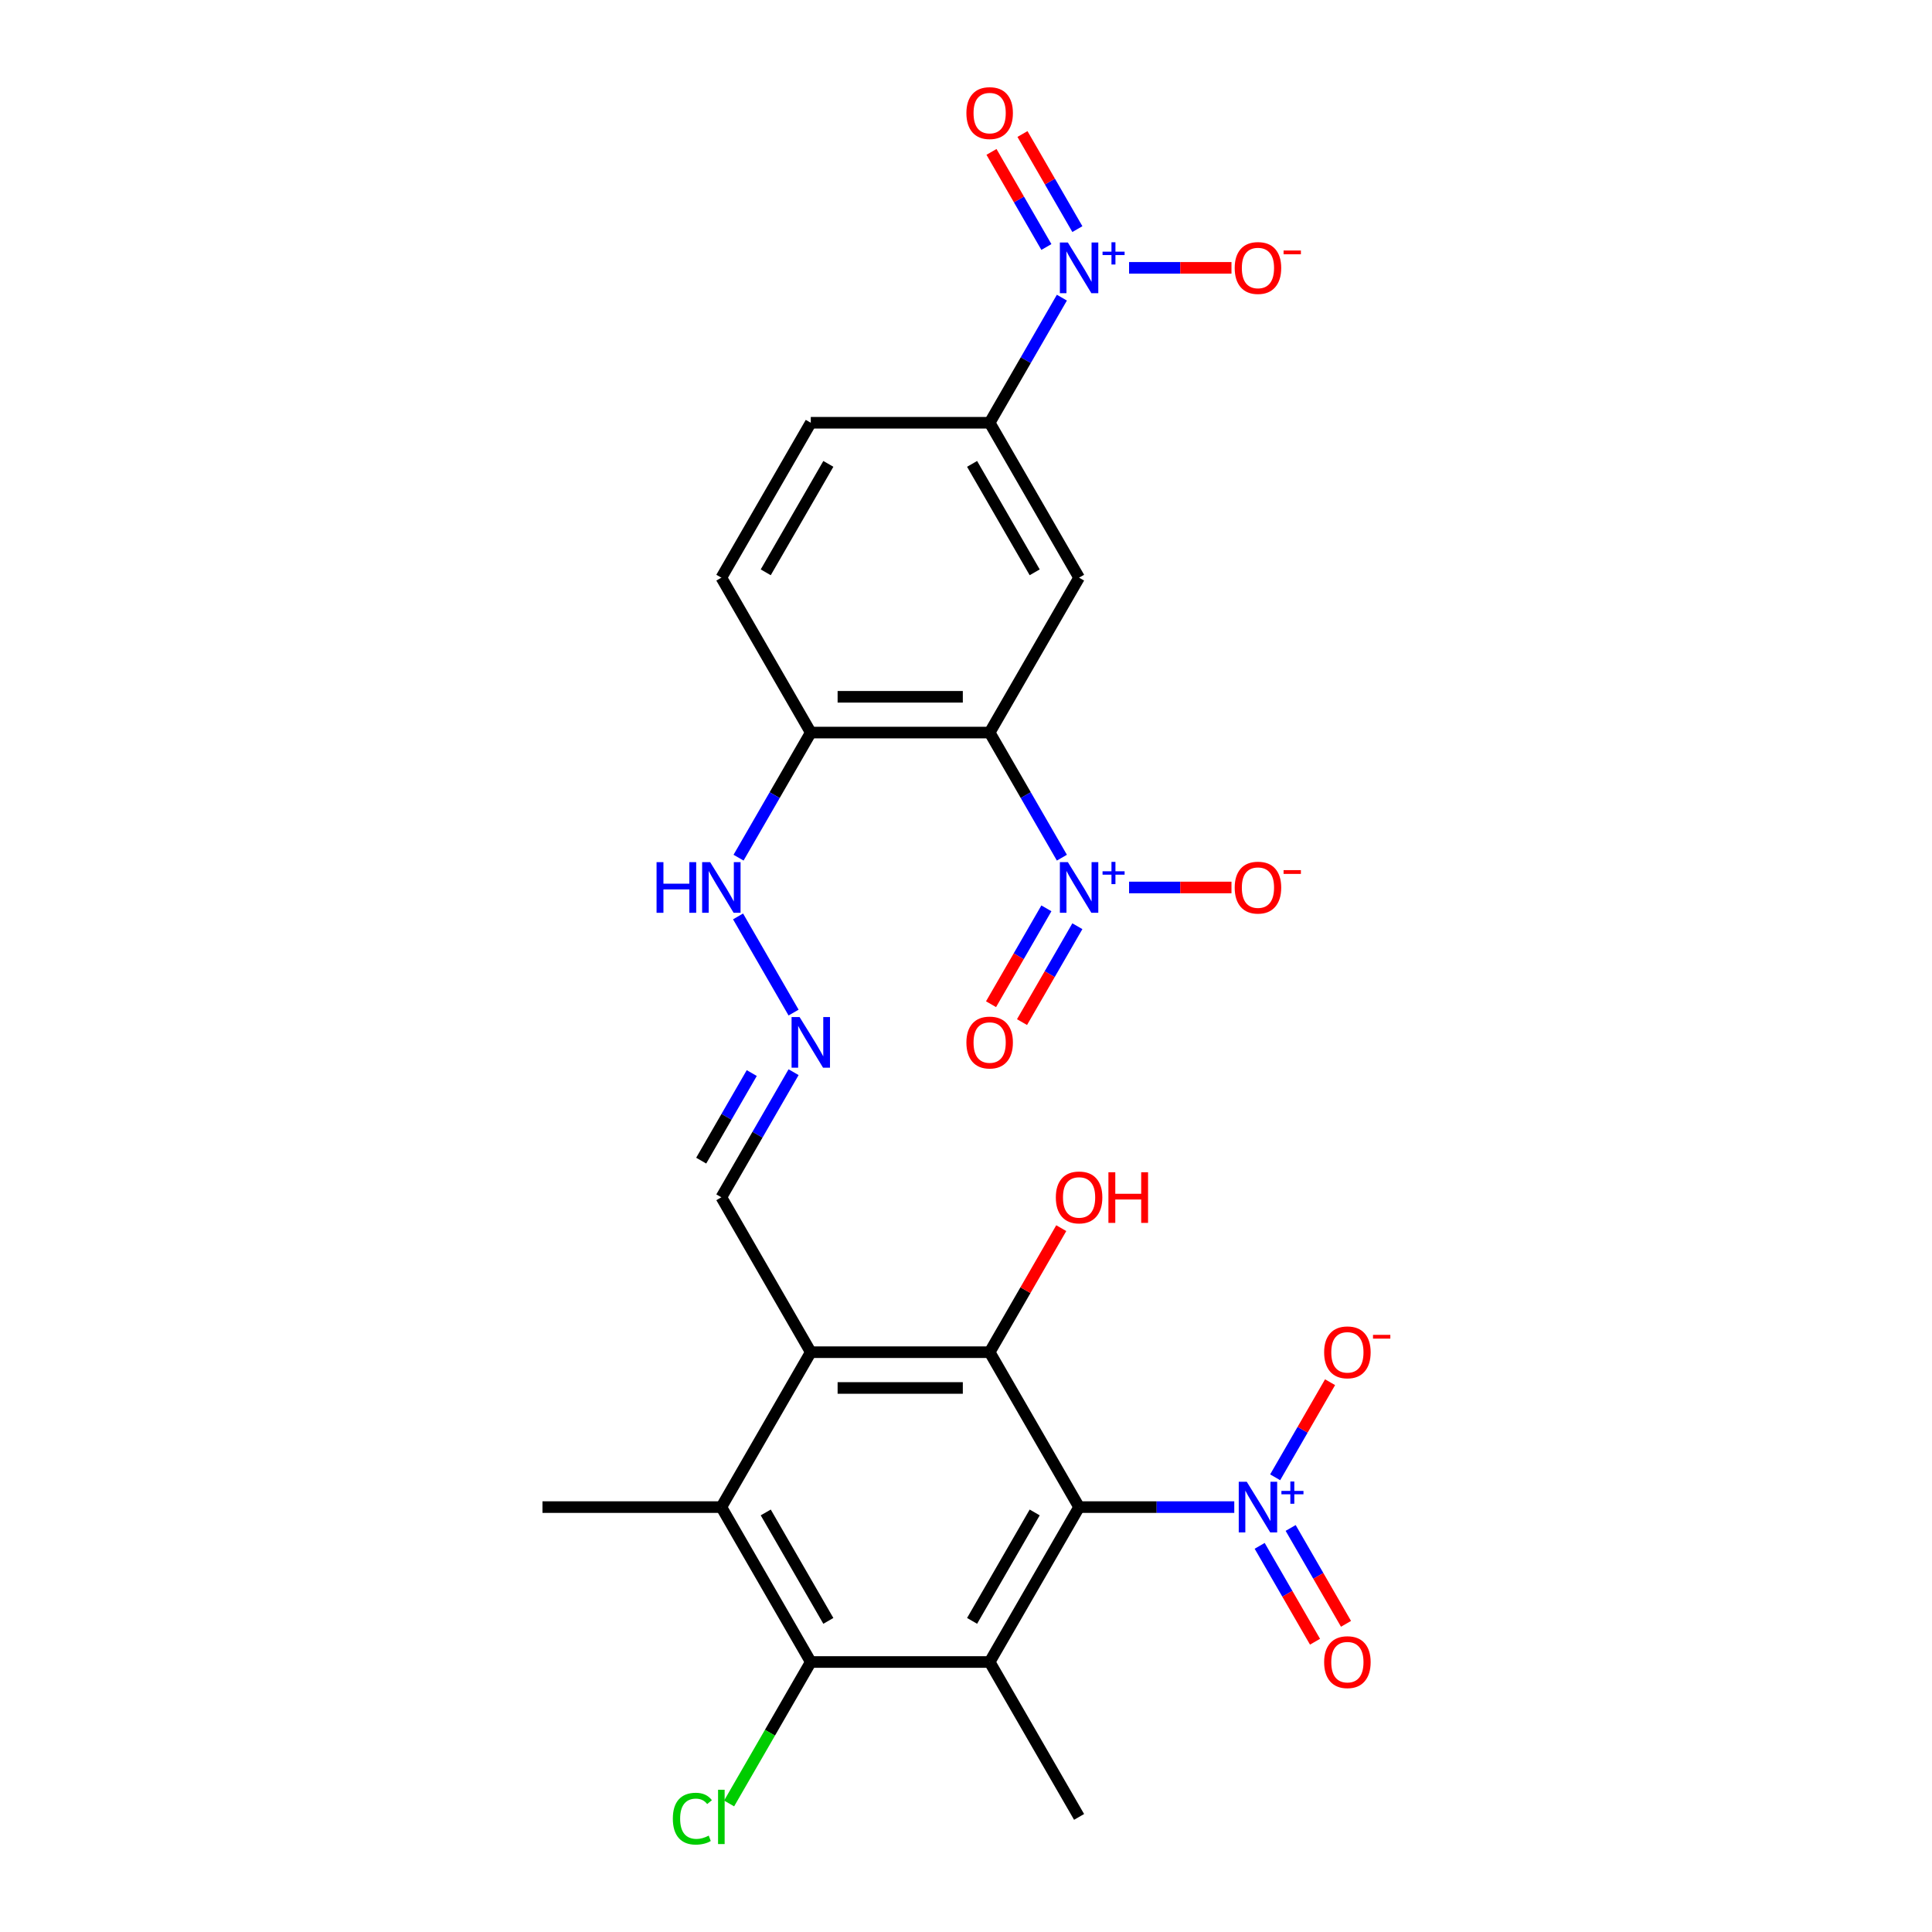 <?xml version='1.0' encoding='iso-8859-1'?>
<svg version='1.1' baseProfile='full'
              xmlns='http://www.w3.org/2000/svg'
                      xmlns:rdkit='http://www.rdkit.org/xml'
                      xmlns:xlink='http://www.w3.org/1999/xlink'
                  xml:space='preserve'
width='1000px' height='1000px' viewBox='0 0 1000 1000'>
<!-- END OF HEADER -->
<rect style='opacity:1.0;fill:#FFFFFF;stroke:none' width='1000' height='1000' x='0' y='0'> </rect>
<path class='bond-0' d='M 558.533,780.072 L 512.242,860.251' style='fill:none;fill-rule:evenodd;stroke:#000000;stroke-width:6px;stroke-linecap:butt;stroke-linejoin:miter;stroke-opacity:1' />
<path class='bond-0' d='M 535.554,782.841 L 503.15,838.966' style='fill:none;fill-rule:evenodd;stroke:#000000;stroke-width:6px;stroke-linecap:butt;stroke-linejoin:miter;stroke-opacity:1' />
<path class='bond-2' d='M 558.533,780.072 L 598.696,780.072' style='fill:none;fill-rule:evenodd;stroke:#000000;stroke-width:6px;stroke-linecap:butt;stroke-linejoin:miter;stroke-opacity:1' />
<path class='bond-2' d='M 598.696,780.072 L 638.858,780.072' style='fill:none;fill-rule:evenodd;stroke:#0000FF;stroke-width:6px;stroke-linecap:butt;stroke-linejoin:miter;stroke-opacity:1' />
<path class='bond-3' d='M 558.533,780.072 L 512.242,699.893' style='fill:none;fill-rule:evenodd;stroke:#000000;stroke-width:6px;stroke-linecap:butt;stroke-linejoin:miter;stroke-opacity:1' />
<path class='bond-7' d='M 512.242,860.251 L 419.659,860.251' style='fill:none;fill-rule:evenodd;stroke:#000000;stroke-width:6px;stroke-linecap:butt;stroke-linejoin:miter;stroke-opacity:1' />
<path class='bond-25' d='M 512.242,860.251 L 558.533,940.43' style='fill:none;fill-rule:evenodd;stroke:#000000;stroke-width:6px;stroke-linecap:butt;stroke-linejoin:miter;stroke-opacity:1' />
<path class='bond-1' d='M 512.242,379.177 L 419.659,379.177' style='fill:none;fill-rule:evenodd;stroke:#000000;stroke-width:6px;stroke-linecap:butt;stroke-linejoin:miter;stroke-opacity:1' />
<path class='bond-1' d='M 498.355,360.661 L 433.547,360.661' style='fill:none;fill-rule:evenodd;stroke:#000000;stroke-width:6px;stroke-linecap:butt;stroke-linejoin:miter;stroke-opacity:1' />
<path class='bond-4' d='M 512.242,379.177 L 530.935,411.555' style='fill:none;fill-rule:evenodd;stroke:#000000;stroke-width:6px;stroke-linecap:butt;stroke-linejoin:miter;stroke-opacity:1' />
<path class='bond-4' d='M 530.935,411.555 L 549.628,443.932' style='fill:none;fill-rule:evenodd;stroke:#0000FF;stroke-width:6px;stroke-linecap:butt;stroke-linejoin:miter;stroke-opacity:1' />
<path class='bond-9' d='M 512.242,379.177 L 558.533,298.998' style='fill:none;fill-rule:evenodd;stroke:#000000;stroke-width:6px;stroke-linecap:butt;stroke-linejoin:miter;stroke-opacity:1' />
<path class='bond-13' d='M 660.021,764.648 L 674.23,740.038' style='fill:none;fill-rule:evenodd;stroke:#0000FF;stroke-width:6px;stroke-linecap:butt;stroke-linejoin:miter;stroke-opacity:1' />
<path class='bond-13' d='M 674.23,740.038 L 688.439,715.428' style='fill:none;fill-rule:evenodd;stroke:#FF0000;stroke-width:6px;stroke-linecap:butt;stroke-linejoin:miter;stroke-opacity:1' />
<path class='bond-16' d='M 652.003,800.126 L 666.33,824.94' style='fill:none;fill-rule:evenodd;stroke:#0000FF;stroke-width:6px;stroke-linecap:butt;stroke-linejoin:miter;stroke-opacity:1' />
<path class='bond-16' d='M 666.33,824.94 L 680.656,849.753' style='fill:none;fill-rule:evenodd;stroke:#FF0000;stroke-width:6px;stroke-linecap:butt;stroke-linejoin:miter;stroke-opacity:1' />
<path class='bond-16' d='M 668.039,790.868 L 682.365,815.681' style='fill:none;fill-rule:evenodd;stroke:#0000FF;stroke-width:6px;stroke-linecap:butt;stroke-linejoin:miter;stroke-opacity:1' />
<path class='bond-16' d='M 682.365,815.681 L 696.692,840.495' style='fill:none;fill-rule:evenodd;stroke:#FF0000;stroke-width:6px;stroke-linecap:butt;stroke-linejoin:miter;stroke-opacity:1' />
<path class='bond-5' d='M 512.242,699.893 L 419.659,699.893' style='fill:none;fill-rule:evenodd;stroke:#000000;stroke-width:6px;stroke-linecap:butt;stroke-linejoin:miter;stroke-opacity:1' />
<path class='bond-5' d='M 498.355,718.41 L 433.547,718.41' style='fill:none;fill-rule:evenodd;stroke:#000000;stroke-width:6px;stroke-linecap:butt;stroke-linejoin:miter;stroke-opacity:1' />
<path class='bond-23' d='M 512.242,699.893 L 530.775,667.794' style='fill:none;fill-rule:evenodd;stroke:#000000;stroke-width:6px;stroke-linecap:butt;stroke-linejoin:miter;stroke-opacity:1' />
<path class='bond-23' d='M 530.775,667.794 L 549.307,635.694' style='fill:none;fill-rule:evenodd;stroke:#FF0000;stroke-width:6px;stroke-linecap:butt;stroke-linejoin:miter;stroke-opacity:1' />
<path class='bond-14' d='M 584.405,459.356 L 610.909,459.356' style='fill:none;fill-rule:evenodd;stroke:#0000FF;stroke-width:6px;stroke-linecap:butt;stroke-linejoin:miter;stroke-opacity:1' />
<path class='bond-14' d='M 610.909,459.356 L 637.413,459.356' style='fill:none;fill-rule:evenodd;stroke:#FF0000;stroke-width:6px;stroke-linecap:butt;stroke-linejoin:miter;stroke-opacity:1' />
<path class='bond-17' d='M 541.61,470.152 L 527.284,494.965' style='fill:none;fill-rule:evenodd;stroke:#0000FF;stroke-width:6px;stroke-linecap:butt;stroke-linejoin:miter;stroke-opacity:1' />
<path class='bond-17' d='M 527.284,494.965 L 512.958,519.779' style='fill:none;fill-rule:evenodd;stroke:#FF0000;stroke-width:6px;stroke-linecap:butt;stroke-linejoin:miter;stroke-opacity:1' />
<path class='bond-17' d='M 557.646,479.41 L 543.32,504.224' style='fill:none;fill-rule:evenodd;stroke:#0000FF;stroke-width:6px;stroke-linecap:butt;stroke-linejoin:miter;stroke-opacity:1' />
<path class='bond-17' d='M 543.32,504.224 L 528.994,529.037' style='fill:none;fill-rule:evenodd;stroke:#FF0000;stroke-width:6px;stroke-linecap:butt;stroke-linejoin:miter;stroke-opacity:1' />
<path class='bond-8' d='M 419.659,699.893 L 373.368,780.072' style='fill:none;fill-rule:evenodd;stroke:#000000;stroke-width:6px;stroke-linecap:butt;stroke-linejoin:miter;stroke-opacity:1' />
<path class='bond-19' d='M 419.659,699.893 L 373.368,619.714' style='fill:none;fill-rule:evenodd;stroke:#000000;stroke-width:6px;stroke-linecap:butt;stroke-linejoin:miter;stroke-opacity:1' />
<path class='bond-6' d='M 549.628,154.065 L 530.935,186.442' style='fill:none;fill-rule:evenodd;stroke:#0000FF;stroke-width:6px;stroke-linecap:butt;stroke-linejoin:miter;stroke-opacity:1' />
<path class='bond-6' d='M 530.935,186.442 L 512.242,218.819' style='fill:none;fill-rule:evenodd;stroke:#000000;stroke-width:6px;stroke-linecap:butt;stroke-linejoin:miter;stroke-opacity:1' />
<path class='bond-15' d='M 584.405,138.64 L 610.909,138.64' style='fill:none;fill-rule:evenodd;stroke:#0000FF;stroke-width:6px;stroke-linecap:butt;stroke-linejoin:miter;stroke-opacity:1' />
<path class='bond-15' d='M 610.909,138.64 L 637.413,138.64' style='fill:none;fill-rule:evenodd;stroke:#FF0000;stroke-width:6px;stroke-linecap:butt;stroke-linejoin:miter;stroke-opacity:1' />
<path class='bond-18' d='M 557.646,118.587 L 543.437,93.977' style='fill:none;fill-rule:evenodd;stroke:#0000FF;stroke-width:6px;stroke-linecap:butt;stroke-linejoin:miter;stroke-opacity:1' />
<path class='bond-18' d='M 543.437,93.977 L 529.229,69.367' style='fill:none;fill-rule:evenodd;stroke:#FF0000;stroke-width:6px;stroke-linecap:butt;stroke-linejoin:miter;stroke-opacity:1' />
<path class='bond-18' d='M 541.61,127.845 L 527.402,103.235' style='fill:none;fill-rule:evenodd;stroke:#0000FF;stroke-width:6px;stroke-linecap:butt;stroke-linejoin:miter;stroke-opacity:1' />
<path class='bond-18' d='M 527.402,103.235 L 513.193,78.625' style='fill:none;fill-rule:evenodd;stroke:#FF0000;stroke-width:6px;stroke-linecap:butt;stroke-linejoin:miter;stroke-opacity:1' />
<path class='bond-24' d='M 419.659,860.251 L 398.523,896.861' style='fill:none;fill-rule:evenodd;stroke:#000000;stroke-width:6px;stroke-linecap:butt;stroke-linejoin:miter;stroke-opacity:1' />
<path class='bond-24' d='M 398.523,896.861 L 377.386,933.471' style='fill:none;fill-rule:evenodd;stroke:#00CC00;stroke-width:6px;stroke-linecap:butt;stroke-linejoin:miter;stroke-opacity:1' />
<path class='bond-27' d='M 419.659,860.251 L 373.368,780.072' style='fill:none;fill-rule:evenodd;stroke:#000000;stroke-width:6px;stroke-linecap:butt;stroke-linejoin:miter;stroke-opacity:1' />
<path class='bond-27' d='M 428.751,838.966 L 396.347,782.841' style='fill:none;fill-rule:evenodd;stroke:#000000;stroke-width:6px;stroke-linecap:butt;stroke-linejoin:miter;stroke-opacity:1' />
<path class='bond-26' d='M 373.368,780.072 L 280.785,780.072' style='fill:none;fill-rule:evenodd;stroke:#000000;stroke-width:6px;stroke-linecap:butt;stroke-linejoin:miter;stroke-opacity:1' />
<path class='bond-28' d='M 558.533,298.998 L 512.242,218.819' style='fill:none;fill-rule:evenodd;stroke:#000000;stroke-width:6px;stroke-linecap:butt;stroke-linejoin:miter;stroke-opacity:1' />
<path class='bond-28' d='M 535.554,296.23 L 503.15,240.105' style='fill:none;fill-rule:evenodd;stroke:#000000;stroke-width:6px;stroke-linecap:butt;stroke-linejoin:miter;stroke-opacity:1' />
<path class='bond-10' d='M 512.242,218.819 L 419.659,218.819' style='fill:none;fill-rule:evenodd;stroke:#000000;stroke-width:6px;stroke-linecap:butt;stroke-linejoin:miter;stroke-opacity:1' />
<path class='bond-11' d='M 419.659,379.177 L 400.966,411.555' style='fill:none;fill-rule:evenodd;stroke:#000000;stroke-width:6px;stroke-linecap:butt;stroke-linejoin:miter;stroke-opacity:1' />
<path class='bond-11' d='M 400.966,411.555 L 382.273,443.932' style='fill:none;fill-rule:evenodd;stroke:#0000FF;stroke-width:6px;stroke-linecap:butt;stroke-linejoin:miter;stroke-opacity:1' />
<path class='bond-22' d='M 419.659,379.177 L 373.368,298.998' style='fill:none;fill-rule:evenodd;stroke:#000000;stroke-width:6px;stroke-linecap:butt;stroke-linejoin:miter;stroke-opacity:1' />
<path class='bond-12' d='M 410.754,554.96 L 392.061,587.337' style='fill:none;fill-rule:evenodd;stroke:#0000FF;stroke-width:6px;stroke-linecap:butt;stroke-linejoin:miter;stroke-opacity:1' />
<path class='bond-12' d='M 392.061,587.337 L 373.368,619.714' style='fill:none;fill-rule:evenodd;stroke:#000000;stroke-width:6px;stroke-linecap:butt;stroke-linejoin:miter;stroke-opacity:1' />
<path class='bond-12' d='M 389.11,555.415 L 376.025,578.079' style='fill:none;fill-rule:evenodd;stroke:#0000FF;stroke-width:6px;stroke-linecap:butt;stroke-linejoin:miter;stroke-opacity:1' />
<path class='bond-12' d='M 376.025,578.079 L 362.94,600.743' style='fill:none;fill-rule:evenodd;stroke:#000000;stroke-width:6px;stroke-linecap:butt;stroke-linejoin:miter;stroke-opacity:1' />
<path class='bond-20' d='M 410.754,524.111 L 382.016,474.335' style='fill:none;fill-rule:evenodd;stroke:#0000FF;stroke-width:6px;stroke-linecap:butt;stroke-linejoin:miter;stroke-opacity:1' />
<path class='bond-21' d='M 419.659,218.819 L 373.368,298.998' style='fill:none;fill-rule:evenodd;stroke:#000000;stroke-width:6px;stroke-linecap:butt;stroke-linejoin:miter;stroke-opacity:1' />
<path class='bond-21' d='M 428.751,240.105 L 396.347,296.23' style='fill:none;fill-rule:evenodd;stroke:#000000;stroke-width:6px;stroke-linecap:butt;stroke-linejoin:miter;stroke-opacity:1' />
<path  class='atom-3' d='M 645.32 766.963
L 653.912 780.85
Q 654.764 782.22, 656.134 784.702
Q 657.504 787.183, 657.578 787.331
L 657.578 766.963
L 661.06 766.963
L 661.06 793.182
L 657.467 793.182
L 648.246 777.999
Q 647.172 776.221, 646.024 774.184
Q 644.913 772.147, 644.58 771.518
L 644.58 793.182
L 641.173 793.182
L 641.173 766.963
L 645.32 766.963
' fill='#0000FF'/>
<path  class='atom-3' d='M 663.259 771.689
L 667.879 771.689
L 667.879 766.825
L 669.932 766.825
L 669.932 771.689
L 674.674 771.689
L 674.674 773.449
L 669.932 773.449
L 669.932 778.337
L 667.879 778.337
L 667.879 773.449
L 663.259 773.449
L 663.259 771.689
' fill='#0000FF'/>
<path  class='atom-5' d='M 552.738 446.247
L 561.329 460.134
Q 562.181 461.504, 563.551 463.986
Q 564.922 466.467, 564.996 466.615
L 564.996 446.247
L 568.477 446.247
L 568.477 472.466
L 564.885 472.466
L 555.663 457.283
Q 554.589 455.505, 553.441 453.468
Q 552.33 451.431, 551.997 450.802
L 551.997 472.466
L 548.59 472.466
L 548.59 446.247
L 552.738 446.247
' fill='#0000FF'/>
<path  class='atom-5' d='M 570.677 450.973
L 575.296 450.973
L 575.296 446.109
L 577.349 446.109
L 577.349 450.973
L 582.091 450.973
L 582.091 452.733
L 577.349 452.733
L 577.349 457.621
L 575.296 457.621
L 575.296 452.733
L 570.677 452.733
L 570.677 450.973
' fill='#0000FF'/>
<path  class='atom-7' d='M 552.738 125.531
L 561.329 139.418
Q 562.181 140.788, 563.551 143.27
Q 564.922 145.751, 564.996 145.899
L 564.996 125.531
L 568.477 125.531
L 568.477 151.75
L 564.885 151.75
L 555.663 136.567
Q 554.589 134.789, 553.441 132.752
Q 552.33 130.715, 551.997 130.086
L 551.997 151.75
L 548.59 151.75
L 548.59 125.531
L 552.738 125.531
' fill='#0000FF'/>
<path  class='atom-7' d='M 570.677 130.257
L 575.296 130.257
L 575.296 125.393
L 577.349 125.393
L 577.349 130.257
L 582.091 130.257
L 582.091 132.017
L 577.349 132.017
L 577.349 136.905
L 575.296 136.905
L 575.296 132.017
L 570.677 132.017
L 570.677 130.257
' fill='#0000FF'/>
<path  class='atom-13' d='M 413.864 526.426
L 422.455 540.313
Q 423.307 541.683, 424.677 544.165
Q 426.048 546.646, 426.122 546.794
L 426.122 526.426
L 429.603 526.426
L 429.603 552.645
L 426.01 552.645
L 416.789 537.462
Q 415.715 535.684, 414.567 533.647
Q 413.456 531.61, 413.123 530.981
L 413.123 552.645
L 409.716 552.645
L 409.716 526.426
L 413.864 526.426
' fill='#0000FF'/>
<path  class='atom-14' d='M 685.372 699.967
Q 685.372 693.672, 688.483 690.154
Q 691.593 686.636, 697.407 686.636
Q 703.222 686.636, 706.332 690.154
Q 709.443 693.672, 709.443 699.967
Q 709.443 706.337, 706.295 709.966
Q 703.148 713.559, 697.407 713.559
Q 691.63 713.559, 688.483 709.966
Q 685.372 706.374, 685.372 699.967
M 697.407 710.596
Q 701.407 710.596, 703.555 707.93
Q 705.74 705.226, 705.74 699.967
Q 705.74 694.82, 703.555 692.228
Q 701.407 689.598, 697.407 689.598
Q 693.408 689.598, 691.223 692.191
Q 689.075 694.783, 689.075 699.967
Q 689.075 705.263, 691.223 707.93
Q 693.408 710.596, 697.407 710.596
' fill='#FF0000'/>
<path  class='atom-14' d='M 710.665 690.915
L 719.635 690.915
L 719.635 692.87
L 710.665 692.87
L 710.665 690.915
' fill='#FF0000'/>
<path  class='atom-15' d='M 639.08 459.431
Q 639.08 453.135, 642.191 449.617
Q 645.302 446.099, 651.116 446.099
Q 656.93 446.099, 660.041 449.617
Q 663.152 453.135, 663.152 459.431
Q 663.152 465.8, 660.004 469.429
Q 656.856 473.022, 651.116 473.022
Q 645.339 473.022, 642.191 469.429
Q 639.08 465.837, 639.08 459.431
M 651.116 470.059
Q 655.116 470.059, 657.264 467.393
Q 659.449 464.689, 659.449 459.431
Q 659.449 454.283, 657.264 451.691
Q 655.116 449.061, 651.116 449.061
Q 647.117 449.061, 644.932 451.654
Q 642.784 454.246, 642.784 459.431
Q 642.784 464.726, 644.932 467.393
Q 647.117 470.059, 651.116 470.059
' fill='#FF0000'/>
<path  class='atom-15' d='M 664.374 450.378
L 673.344 450.378
L 673.344 452.333
L 664.374 452.333
L 664.374 450.378
' fill='#FF0000'/>
<path  class='atom-16' d='M 639.08 138.715
Q 639.08 132.419, 642.191 128.901
Q 645.302 125.383, 651.116 125.383
Q 656.93 125.383, 660.041 128.901
Q 663.152 132.419, 663.152 138.715
Q 663.152 145.084, 660.004 148.713
Q 656.856 152.306, 651.116 152.306
Q 645.339 152.306, 642.191 148.713
Q 639.08 145.121, 639.08 138.715
M 651.116 149.343
Q 655.116 149.343, 657.264 146.677
Q 659.449 143.973, 659.449 138.715
Q 659.449 133.567, 657.264 130.975
Q 655.116 128.345, 651.116 128.345
Q 647.117 128.345, 644.932 130.938
Q 642.784 133.53, 642.784 138.715
Q 642.784 144.01, 644.932 146.677
Q 647.117 149.343, 651.116 149.343
' fill='#FF0000'/>
<path  class='atom-16' d='M 664.374 129.662
L 673.344 129.662
L 673.344 131.618
L 664.374 131.618
L 664.374 129.662
' fill='#FF0000'/>
<path  class='atom-17' d='M 685.372 860.325
Q 685.372 854.03, 688.483 850.512
Q 691.593 846.994, 697.407 846.994
Q 703.222 846.994, 706.332 850.512
Q 709.443 854.03, 709.443 860.325
Q 709.443 866.695, 706.295 870.324
Q 703.148 873.917, 697.407 873.917
Q 691.63 873.917, 688.483 870.324
Q 685.372 866.732, 685.372 860.325
M 697.407 870.954
Q 701.407 870.954, 703.555 868.288
Q 705.74 865.584, 705.74 860.325
Q 705.74 855.178, 703.555 852.586
Q 701.407 849.956, 697.407 849.956
Q 693.408 849.956, 691.223 852.549
Q 689.075 855.141, 689.075 860.325
Q 689.075 865.621, 691.223 868.288
Q 693.408 870.954, 697.407 870.954
' fill='#FF0000'/>
<path  class='atom-18' d='M 500.206 539.609
Q 500.206 533.314, 503.317 529.796
Q 506.428 526.278, 512.242 526.278
Q 518.056 526.278, 521.167 529.796
Q 524.278 533.314, 524.278 539.609
Q 524.278 545.979, 521.13 549.608
Q 517.982 553.201, 512.242 553.201
Q 506.465 553.201, 503.317 549.608
Q 500.206 546.016, 500.206 539.609
M 512.242 550.238
Q 516.242 550.238, 518.39 547.572
Q 520.574 544.868, 520.574 539.609
Q 520.574 534.462, 518.39 531.87
Q 516.242 529.24, 512.242 529.24
Q 508.242 529.24, 506.058 531.833
Q 503.91 534.425, 503.91 539.609
Q 503.91 544.905, 506.058 547.572
Q 508.242 550.238, 512.242 550.238
' fill='#FF0000'/>
<path  class='atom-19' d='M 500.206 58.535
Q 500.206 52.24, 503.317 48.722
Q 506.428 45.204, 512.242 45.204
Q 518.056 45.204, 521.167 48.722
Q 524.278 52.24, 524.278 58.535
Q 524.278 64.905, 521.13 68.534
Q 517.982 72.127, 512.242 72.127
Q 506.465 72.127, 503.317 68.534
Q 500.206 64.942, 500.206 58.535
M 512.242 69.164
Q 516.242 69.164, 518.39 66.498
Q 520.574 63.794, 520.574 58.535
Q 520.574 53.388, 518.39 50.796
Q 516.242 48.166, 512.242 48.166
Q 508.242 48.166, 506.058 50.759
Q 503.91 53.351, 503.91 58.535
Q 503.91 63.831, 506.058 66.498
Q 508.242 69.164, 512.242 69.164
' fill='#FF0000'/>
<path  class='atom-21' d='M 339.834 446.247
L 343.39 446.247
L 343.39 457.394
L 356.796 457.394
L 356.796 446.247
L 360.351 446.247
L 360.351 472.466
L 356.796 472.466
L 356.796 460.356
L 343.39 460.356
L 343.39 472.466
L 339.834 472.466
L 339.834 446.247
' fill='#0000FF'/>
<path  class='atom-21' d='M 367.572 446.247
L 376.164 460.134
Q 377.016 461.504, 378.386 463.986
Q 379.756 466.467, 379.83 466.615
L 379.83 446.247
L 383.311 446.247
L 383.311 472.466
L 379.719 472.466
L 370.498 457.283
Q 369.424 455.505, 368.276 453.468
Q 367.165 451.431, 366.832 450.802
L 366.832 472.466
L 363.425 472.466
L 363.425 446.247
L 367.572 446.247
' fill='#0000FF'/>
<path  class='atom-24' d='M 546.498 619.788
Q 546.498 613.493, 549.608 609.975
Q 552.719 606.457, 558.533 606.457
Q 564.348 606.457, 567.458 609.975
Q 570.569 613.493, 570.569 619.788
Q 570.569 626.158, 567.421 629.787
Q 564.274 633.38, 558.533 633.38
Q 552.756 633.38, 549.608 629.787
Q 546.498 626.195, 546.498 619.788
M 558.533 630.417
Q 562.533 630.417, 564.681 627.751
Q 566.866 625.047, 566.866 619.788
Q 566.866 614.641, 564.681 612.049
Q 562.533 609.419, 558.533 609.419
Q 554.534 609.419, 552.349 612.012
Q 550.201 614.604, 550.201 619.788
Q 550.201 625.084, 552.349 627.751
Q 554.534 630.417, 558.533 630.417
' fill='#FF0000'/>
<path  class='atom-24' d='M 573.717 606.753
L 577.272 606.753
L 577.272 617.9
L 590.678 617.9
L 590.678 606.753
L 594.233 606.753
L 594.233 632.972
L 590.678 632.972
L 590.678 620.862
L 577.272 620.862
L 577.272 632.972
L 573.717 632.972
L 573.717 606.753
' fill='#FF0000'/>
<path  class='atom-25' d='M 348.26 941.338
Q 348.26 934.82, 351.296 931.413
Q 354.37 927.969, 360.184 927.969
Q 365.591 927.969, 368.48 931.783
L 366.035 933.783
Q 363.925 931.005, 360.184 931.005
Q 356.222 931.005, 354.111 933.672
Q 352.037 936.301, 352.037 941.338
Q 352.037 946.522, 354.185 949.189
Q 356.37 951.855, 360.592 951.855
Q 363.48 951.855, 366.85 950.115
L 367.887 952.892
Q 366.517 953.781, 364.443 954.299
Q 362.369 954.818, 360.073 954.818
Q 354.37 954.818, 351.296 951.337
Q 348.26 947.856, 348.26 941.338
' fill='#00CC00'/>
<path  class='atom-25' d='M 371.664 926.376
L 375.071 926.376
L 375.071 954.484
L 371.664 954.484
L 371.664 926.376
' fill='#00CC00'/>
</svg>
